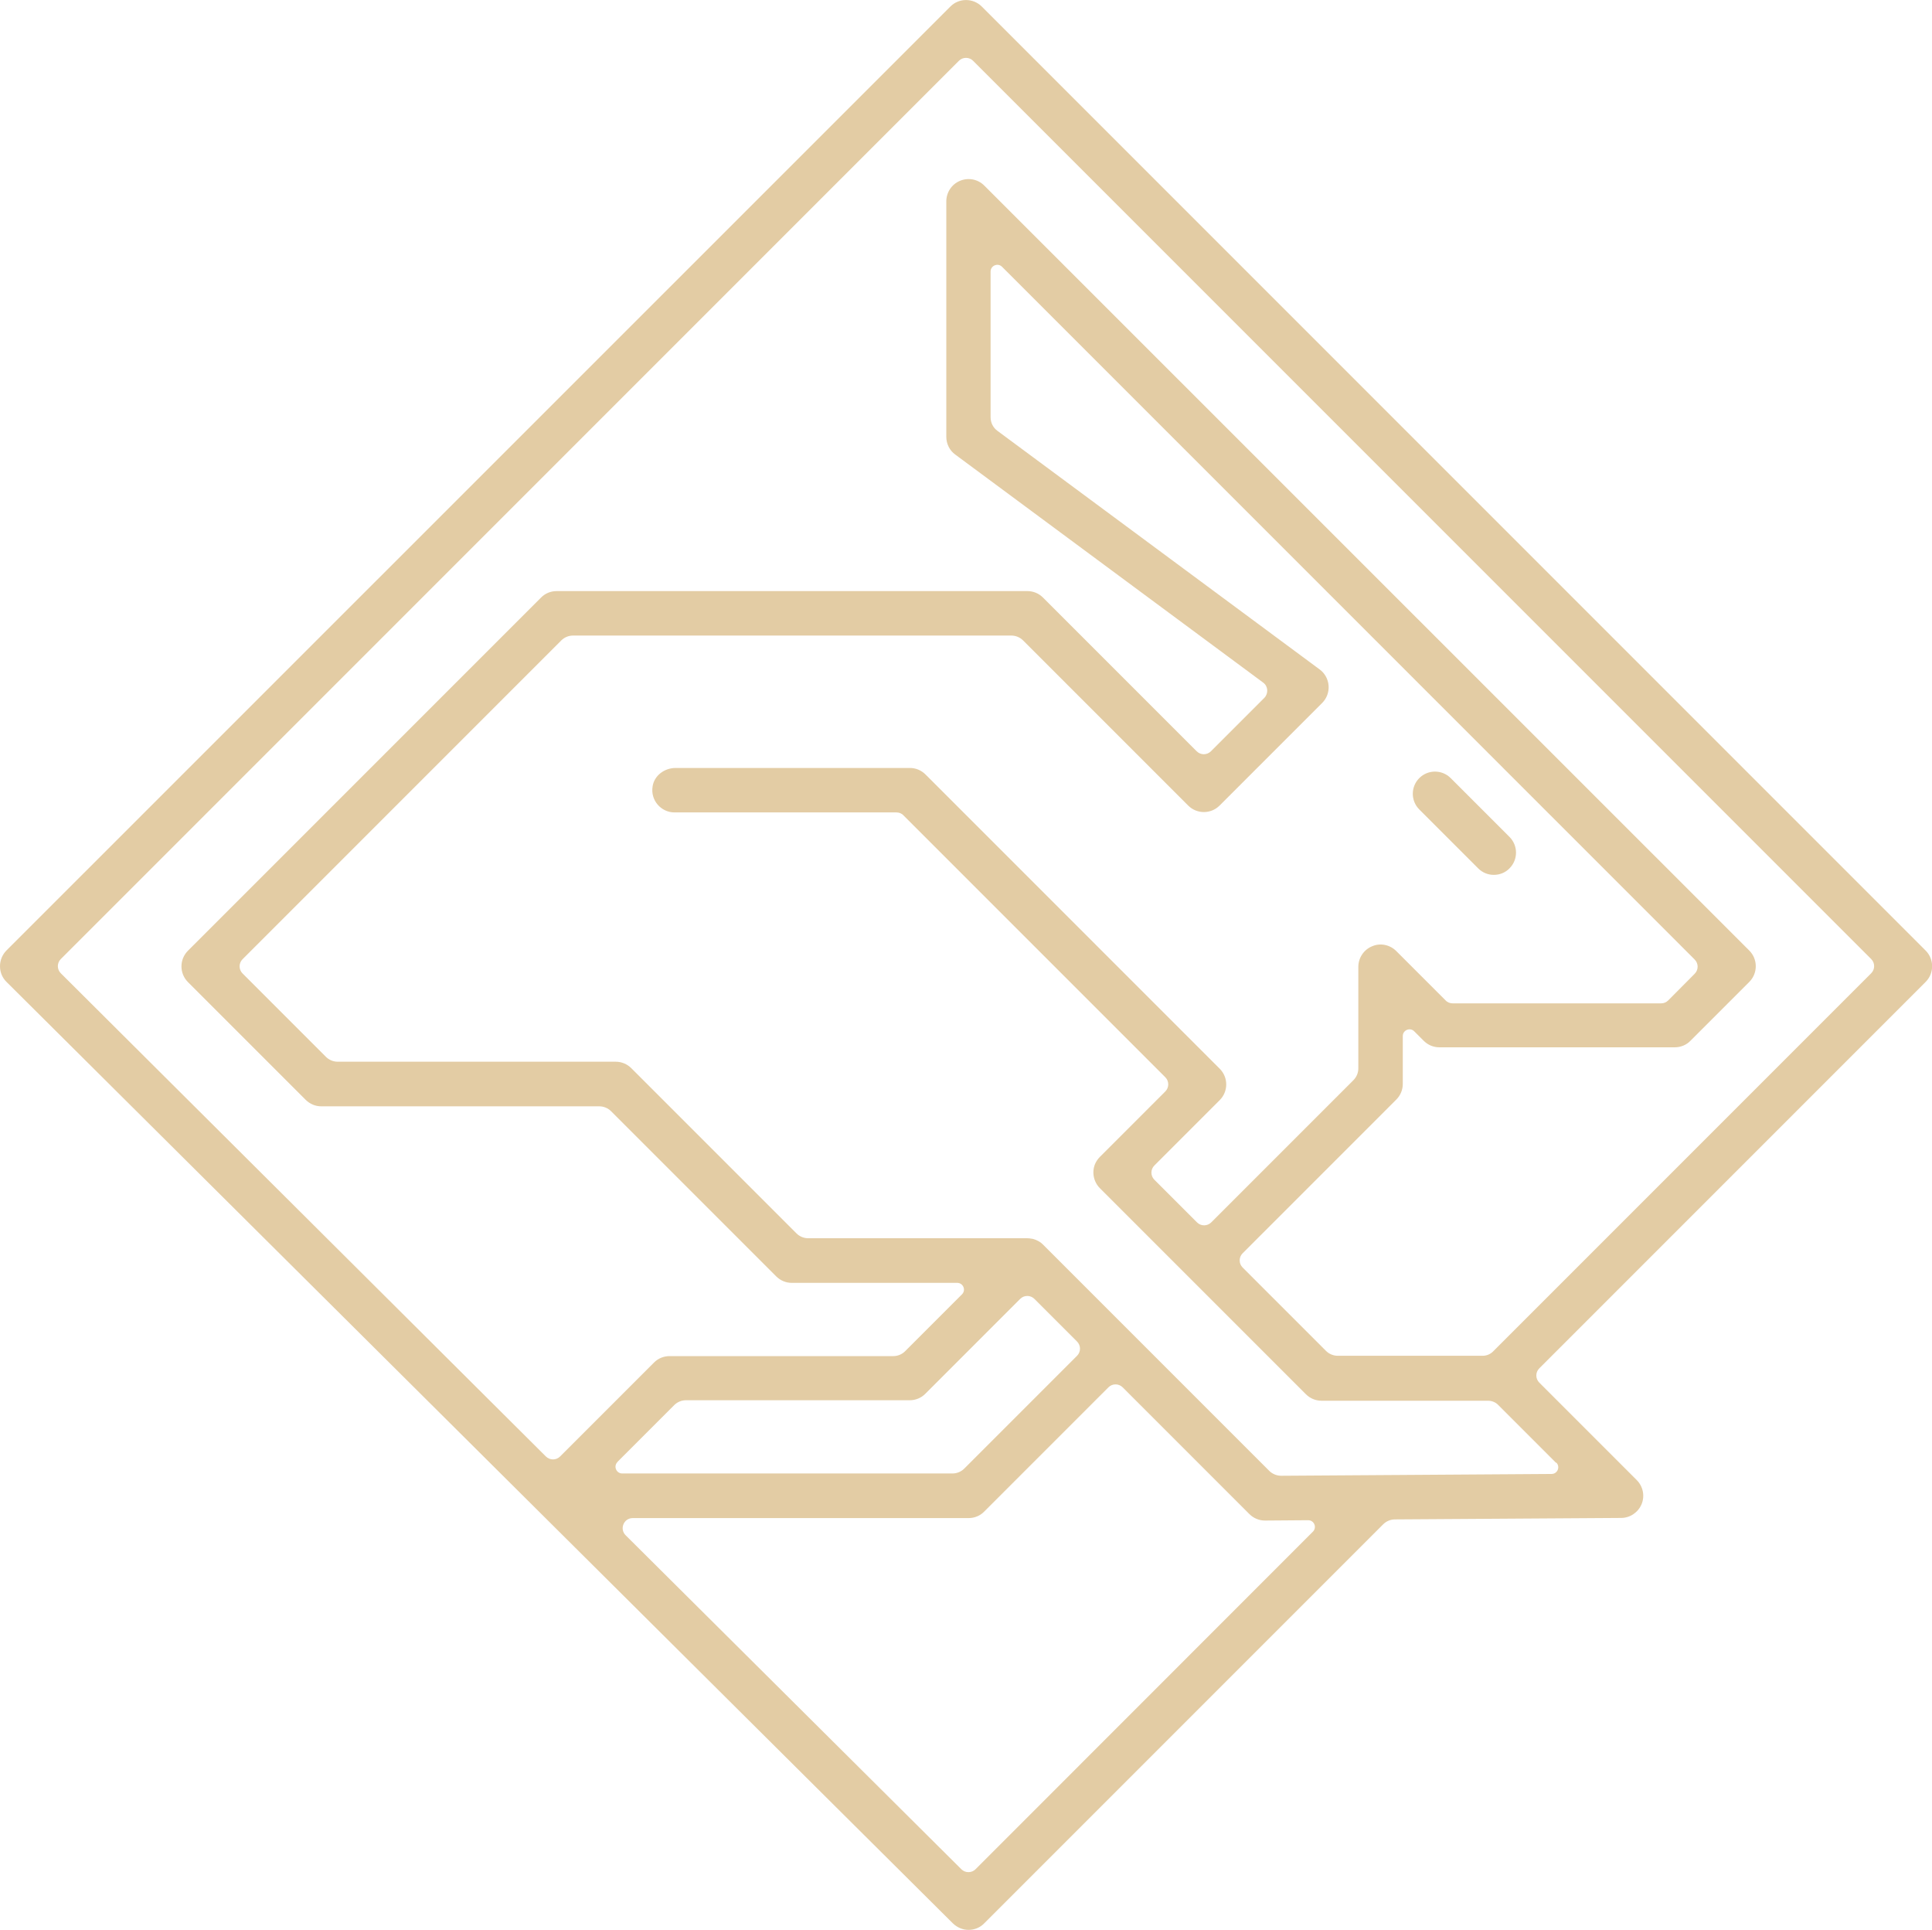 <?xml version="1.0" encoding="UTF-8"?><svg id="Laag_2" xmlns="http://www.w3.org/2000/svg" viewBox="0 0 118.21 118.06"><g id="Laag_1-2"><g id="Logo"><path d="M58.3,117.66c.27.26.61.4.96.4s.7-.13.96-.4l24.41-24.41c.19-.19.45-.3.72-.3l13.84-.09c.55,0,1.04-.34,1.25-.84.21-.51.09-1.09-.3-1.48l-5.96-5.96c-.24-.24-.24-.63,0-.87l23.64-23.64c.53-.53.53-1.39,0-1.92L60.07.4c-.53-.53-1.4-.53-1.92,0L.4,58.14C.14,58.4,0,58.75,0,59.11c0,.36.14.71.4.96l57.9,57.59ZM37.77,89.44l3.48-3.48c.19-.19.45-.3.72-.3h13.69c.36,0,.71-.14.96-.4l5.8-5.8c.24-.24.63-.24.87,0l2.61,2.61c.24.24.24.63,0,.87l-6.9,6.9c-.19.19-.45.3-.72.3h-20.21c-.36,0-.55-.44-.29-.7ZM80.34,93.69l-20.65,20.66c-.24.24-.63.24-.87,0l-20.54-20.43c-.39-.39-.11-1.05.43-1.05h20.55c.36,0,.71-.14.96-.4l7.6-7.6c.24-.24.63-.24.87,0l7.75,7.75c.26.26.6.4.96.4h0l2.64-.02c.37,0,.55.44.29.7ZM95.22,89.47c.26.26.08.7-.29.7l-16.54.11c-.27,0-.54-.11-.73-.3l-8.44-8.44-5.4-5.4c-.06-.06-.13-.12-.21-.17-.05-.04-.11-.06-.17-.09-.02-.01-.04-.02-.06-.03-.07-.03-.15-.05-.22-.07-.01,0-.02,0-.03,0-.09-.02-.18-.03-.27-.03h-13.41c-.27,0-.53-.11-.72-.3l-10.1-10.1c-.26-.26-.6-.4-.96-.4h-17.01c-.27,0-.53-.11-.72-.3l-5.1-5.1c-.24-.24-.24-.63,0-.87l19.5-19.5c.19-.19.45-.3.72-.3h26.82c.27,0,.53.11.72.3l10.1,10.1c.53.53,1.39.53,1.92,0l6.28-6.28c.28-.28.42-.67.39-1.06s-.23-.76-.55-.99l-19.72-14.6c-.26-.19-.41-.5-.41-.82v-8.92c0-.36.44-.55.7-.29l42.38,42.38c.24.24.24.63,0,.87l-1.62,1.63c-.12.12-.27.18-.43.18h-12.76c-.16,0-.32-.06-.43-.18l-3.02-3.02c-.39-.39-.98-.51-1.48-.29-.51.21-.84.71-.84,1.26v6.21c0,.27-.11.53-.3.72l-8.7,8.7c-.24.24-.63.24-.87,0l-2.61-2.61c-.24-.24-.24-.63,0-.87l4-4c.53-.53.53-1.39,0-1.92l-18-18c-.26-.26-.6-.4-.96-.4h-14.33c-.68,0-1.31.46-1.41,1.13-.14.85.52,1.59,1.34,1.59h13.58c.16,0,.32.06.43.18l16.02,16.02c.24.24.24.63,0,.87l-4,4c-.13.13-.23.28-.3.44-.2.49-.1,1.08.3,1.48l12.6,12.6c.26.26.6.4.96.4h10.18c.24,0,.47.09.63.26l3.54,3.54ZM3.72,58.67L58.67,3.72c.24-.24.63-.24.87,0l54.95,54.95c.24.24.24.63,0,.87l-23.14,23.14c-.17.17-.4.26-.63.26h-8.87c-.27,0-.53-.11-.72-.3l-5.1-5.1c-.24-.24-.24-.63,0-.87l9.4-9.4c.26-.26.4-.6.4-.96v-2.93c0-.36.44-.55.7-.29l.58.58c.26.26.6.4.96.4h14.4c.36,0,.71-.14.96-.4l3.6-3.6c.53-.53.53-1.39,0-1.92L60.22,11.35c-.39-.39-.97-.5-1.48-.29s-.84.71-.84,1.26v14.4c0,.43.2.84.55,1.09l18.84,13.95c.3.22.33.66.07.93l-3.27,3.27c-.24.24-.63.24-.87,0l-9.4-9.4c-.26-.26-.6-.4-.96-.4h-28.8c-.36,0-.71.14-.96.4l-21.6,21.6c-.53.53-.53,1.39,0,1.92l7.2,7.2c.26.26.6.4.96.4h17.01c.27,0,.53.11.72.3l10.1,10.1c.26.26.6.4.96.4h10.12c.36,0,.55.44.29.7l-3.48,3.48c-.19.19-.45.3-.72.3h-13.69c-.36,0-.71.14-.96.4l-5.74,5.74c-.24.24-.63.24-.87,0L3.72,59.54c-.24-.24-.24-.63,0-.87Z" style="fill:#e3cca4;"/><path d="M90.44,53.12c.27.27.61.4.96.4s.7-.13.96-.4c.53-.53.53-1.39,0-1.92l-3.6-3.6c-.53-.53-1.39-.53-1.92,0s-.53,1.39,0,1.92l3.6,3.6Z" style="fill:#e3cca4;"/></g></g></svg>